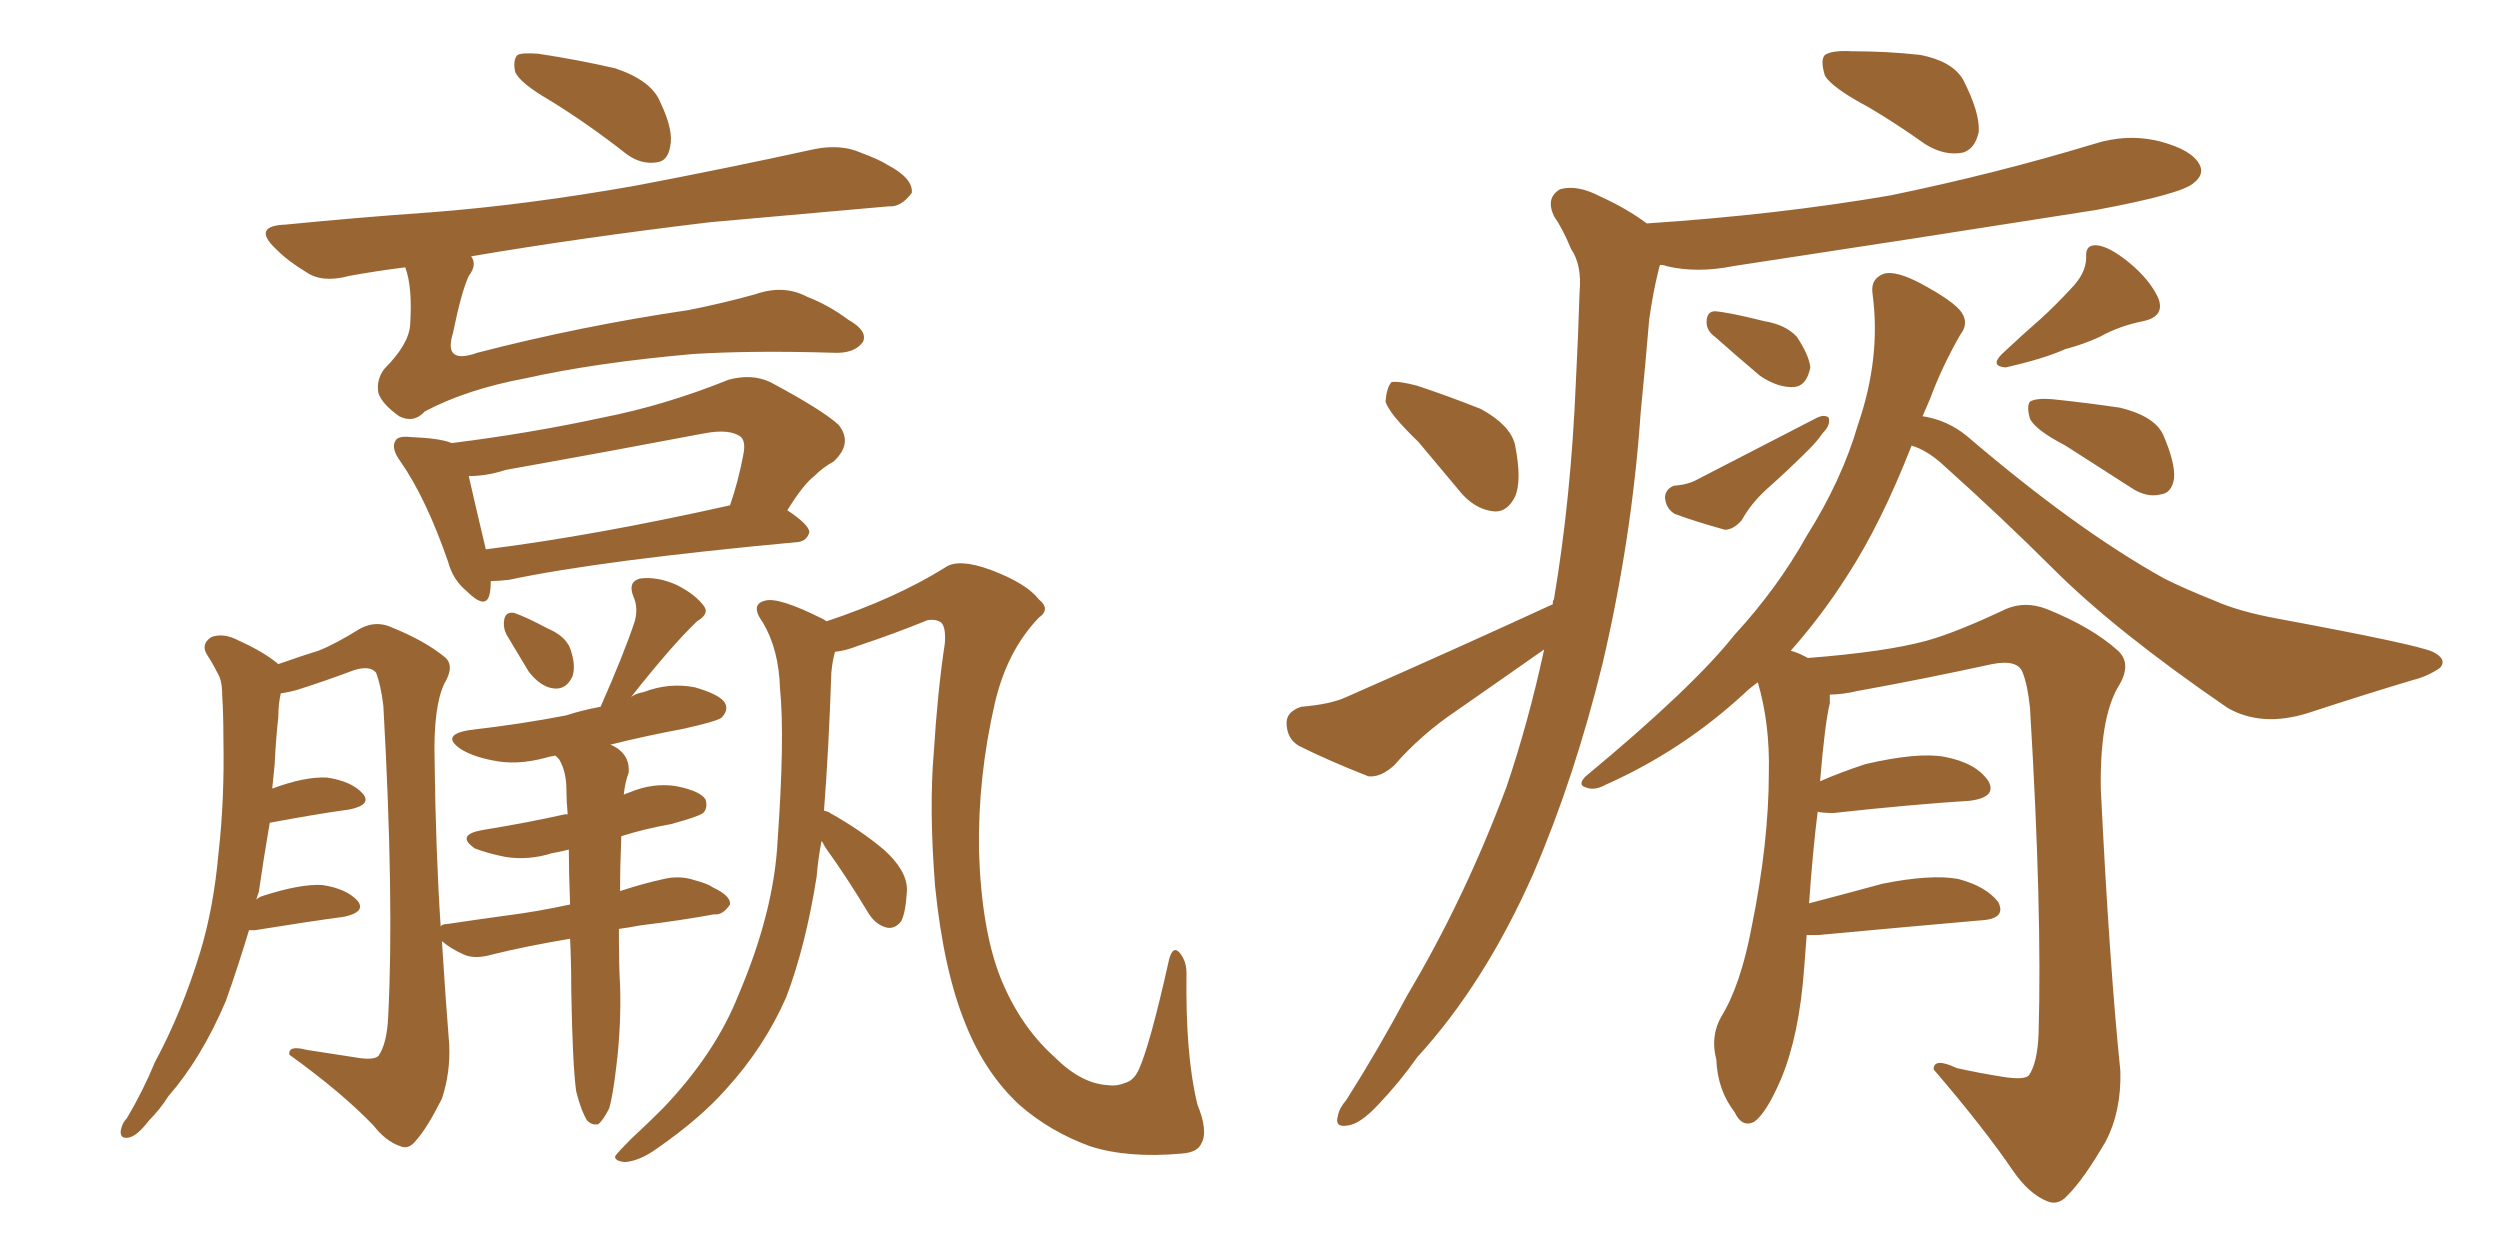 <svg xmlns="http://www.w3.org/2000/svg" xmlns:xlink="http://www.w3.org/1999/xlink" width="300" height="150"><path fill="#996633" padding="10" d="M60.79 76.17L60.79 76.17Q60.35 75.29 60.50 74.41L60.50 74.41Q60.64 73.39 61.67 73.54L61.67 73.54Q62.99 73.97 65.77 75.44L65.77 75.44Q67.82 76.32 68.41 77.78L68.41 77.78Q69.14 79.83 68.70 81.15L68.70 81.15Q67.97 82.76 66.50 82.62L66.50 82.62Q64.89 82.47 63.43 80.57L63.43 80.57Q62.11 78.37 60.79 76.17ZM29.88 111.62L29.88 111.62Q28.56 116.02 27.10 120.12L27.10 120.12Q24.17 127.00 20.21 131.54L20.21 131.54Q19.19 133.15 17.87 134.47L17.87 134.47Q16.41 136.38 15.38 136.52L15.38 136.52Q14.36 136.67 14.50 135.64L14.50 135.64Q14.65 134.77 15.23 134.18L15.23 134.18Q17.14 130.96 18.60 127.44L18.60 127.44Q21.83 121.44 24.02 114.26L24.02 114.26Q25.63 108.98 26.22 102.39L26.22 102.39Q26.95 95.95 26.81 88.77L26.81 88.77Q26.81 85.69 26.66 83.35L26.66 83.35Q26.66 81.59 26.07 80.71L26.07 80.71Q25.49 79.54 24.90 78.66L24.90 78.66Q24.02 77.34 25.34 76.46L25.34 76.46Q26.81 75.88 28.71 76.90L28.71 76.90Q31.64 78.22 33.40 79.69L33.40 79.69Q36.33 78.66 38.23 78.08L38.23 78.08Q40.14 77.34 43.21 75.44L43.21 75.44Q45.12 74.41 47.02 75.29L47.02 75.29Q50.98 76.90 53.32 78.81L53.32 78.81Q54.64 79.83 53.32 82.03L53.32 82.03Q52.00 84.81 52.15 91.11L52.15 91.11Q52.29 102.25 52.88 111.18L52.88 111.18Q53.03 110.89 53.61 110.89L53.61 110.89Q57.57 110.30 60.79 109.86L60.79 109.86Q64.31 109.42 68.41 108.54L68.41 108.54Q68.26 104.74 68.26 101.95L68.26 101.95Q67.09 102.25 66.21 102.39L66.21 102.39Q63.43 103.27 60.64 102.83L60.64 102.83Q58.45 102.39 56.98 101.81L56.98 101.81Q54.64 100.20 57.86 99.61L57.86 99.61Q63.28 98.73 67.82 97.71L67.82 97.71Q67.97 97.71 68.12 97.71L68.12 97.71Q67.97 96.09 67.97 94.78L67.97 94.78Q67.97 92.58 67.09 91.11L67.09 91.11Q66.80 90.82 66.65 90.67L66.65 90.67Q65.77 90.82 65.33 90.97L65.33 90.97Q61.96 91.85 59.18 91.26L59.18 91.26Q56.84 90.82 55.37 89.94L55.37 89.94Q52.73 88.18 56.40 87.60L56.40 87.60Q62.70 86.87 67.97 85.84L67.97 85.84Q69.73 85.25 72.07 84.81L72.07 84.81Q74.85 78.52 76.17 74.56L76.17 74.56Q76.61 72.95 76.03 71.63L76.03 71.63Q75.29 69.87 76.76 69.43L76.76 69.43Q78.81 69.14 81.15 70.17L81.15 70.17Q83.50 71.34 84.52 72.80L84.52 72.80Q85.11 73.68 83.64 74.56L83.64 74.56Q80.71 77.34 75.73 83.64L75.73 83.64Q76.32 83.20 77.20 83.06L77.20 83.06Q80.27 81.88 83.35 82.47L83.35 82.47Q86.43 83.35 87.01 84.38L87.01 84.38Q87.45 85.25 86.57 86.13L86.57 86.13Q85.99 86.57 82.03 87.45L82.03 87.45Q77.34 88.33 73.24 89.36L73.24 89.36Q73.68 89.50 74.27 89.94L74.27 89.94Q75.59 90.97 75.44 92.72L75.44 92.72Q75 93.90 74.85 95.36L74.85 95.36Q75.15 95.21 75.59 95.07L75.59 95.07Q78.37 93.90 81.15 94.34L81.15 94.34Q84.08 94.92 84.67 95.95L84.67 95.95Q84.96 96.97 84.38 97.56L84.38 97.56Q83.79 98.00 80.57 98.88L80.57 98.88Q77.34 99.46 74.56 100.34L74.56 100.34Q74.41 103.86 74.41 106.93L74.41 106.93Q77.05 106.05 79.69 105.47L79.69 105.47Q81.59 105.03 83.35 105.62L83.35 105.62Q84.96 106.05 85.55 106.49L85.55 106.49Q87.74 107.52 87.60 108.54L87.60 108.54Q86.72 109.86 85.69 109.72L85.69 109.72Q81.74 110.45 76.90 111.04L76.90 111.04Q75.29 111.33 74.27 111.47L74.27 111.47Q74.27 116.31 74.41 118.21L74.41 118.21Q74.56 123.05 73.97 127.88L73.97 127.88Q73.54 131.54 73.10 133.01L73.10 133.01Q72.36 134.47 71.78 134.91L71.78 134.91Q71.04 135.06 70.46 134.47L70.46 134.47Q69.73 133.30 69.14 130.96L69.14 130.96Q68.70 127.73 68.55 118.80L68.55 118.80Q68.55 115.43 68.41 112.65L68.41 112.65Q63.13 113.53 59.03 114.55L59.03 114.55Q56.98 115.14 55.66 114.55L55.66 114.55Q54.05 113.82 53.03 112.94L53.03 112.94Q53.47 119.97 53.91 125.39L53.91 125.39Q54.05 128.76 53.03 131.84L53.03 131.84Q51.27 135.35 49.95 136.82L49.95 136.82Q49.07 137.99 48.05 137.55L48.05 137.55Q46.29 136.96 44.82 135.06L44.82 135.06Q41.02 131.10 34.72 126.56L34.72 126.56Q34.57 125.39 36.77 125.98L36.77 125.98Q39.70 126.42 42.48 126.86L42.48 126.86Q44.82 127.29 45.41 126.71L45.41 126.71Q46.44 125.24 46.58 122.02L46.58 122.02Q47.31 107.96 46.00 84.67L46.00 84.67Q45.70 82.18 45.12 80.71L45.12 80.71Q44.38 79.83 42.48 80.42L42.48 80.42Q38.96 81.74 35.74 82.76L35.74 82.76Q34.72 83.06 33.69 83.20L33.69 83.20Q33.40 84.52 33.40 85.99L33.40 85.99Q33.11 88.62 32.96 91.70L32.96 91.70Q32.81 93.16 32.67 94.63L32.67 94.63Q36.62 93.16 39.26 93.31L39.26 93.31Q42.19 93.75 43.51 95.21L43.51 95.21Q44.68 96.53 42.04 97.12L42.04 97.12Q37.79 97.71 32.37 98.73L32.37 98.73Q31.64 102.98 31.05 107.08L31.05 107.08Q30.91 107.37 30.76 107.96L30.76 107.96Q31.05 107.67 31.49 107.52L31.49 107.52Q36.04 106.05 38.67 106.20L38.67 106.20Q41.60 106.64 42.92 108.11L42.92 108.11Q43.95 109.42 41.31 110.01L41.31 110.01Q36.91 110.60 30.62 111.62L30.62 111.62Q30.03 111.62 29.88 111.62ZM98.58 100.93L98.58 100.93Q98.14 103.27 98.00 105.18L98.00 105.18Q96.68 113.53 94.34 119.68L94.34 119.68Q91.70 125.68 87.16 130.66L87.16 130.66Q84.08 134.18 78.81 137.84L78.81 137.84Q76.76 139.31 75 139.45L75 139.45Q73.68 139.31 73.83 138.72L73.83 138.72Q74.27 138.13 75.73 136.67L75.73 136.67Q77.64 134.91 79.54 133.01L79.54 133.01Q85.84 126.42 88.62 119.38L88.62 119.38Q92.87 109.42 93.31 100.93L93.31 100.93Q94.19 88.48 93.60 82.62L93.60 82.62Q93.46 77.93 91.55 74.71L91.55 74.71Q89.94 72.51 91.85 72.07L91.85 72.07Q93.46 71.63 98.73 74.27L98.73 74.27Q99.02 74.41 99.17 74.56L99.17 74.56Q107.52 71.78 113.38 68.12L113.38 68.12Q114.99 66.94 118.95 68.41L118.95 68.41Q123.19 70.02 124.66 71.92L124.66 71.92Q126.12 73.10 124.66 74.12L124.66 74.12Q120.85 78.08 119.38 84.38L119.38 84.38Q117.33 93.31 117.48 102.10L117.48 102.10Q117.77 111.62 120.12 117.48L120.12 117.48Q122.46 123.19 126.56 126.86L126.56 126.86Q129.79 130.08 133.01 130.22L133.01 130.22Q134.03 130.37 135.06 129.93L135.06 129.93Q136.08 129.64 136.67 128.32L136.67 128.32Q137.99 125.39 140.19 115.58L140.19 115.58Q140.63 113.38 141.50 114.26L141.50 114.26Q142.38 115.28 142.38 116.75L142.38 116.75Q142.24 126.71 143.70 132.57L143.70 132.57Q145.02 135.79 144.14 137.26L144.14 137.26Q143.70 138.28 141.80 138.43L141.80 138.43Q135.35 139.01 130.81 137.55L130.81 137.55Q125.98 135.79 122.31 132.57L122.31 132.57Q118.21 128.76 115.87 122.90L115.87 122.90Q113.23 116.46 112.21 106.35L112.21 106.35Q111.47 96.97 112.06 90.23L112.06 90.23Q112.50 83.06 113.38 77.20L113.38 77.20Q113.53 75.29 112.94 74.71L112.94 74.71Q112.35 74.27 111.33 74.41L111.33 74.41Q107.37 76.03 102.98 77.49L102.98 77.49Q101.51 78.08 100.20 78.22L100.20 78.22Q99.90 79.25 99.76 80.71L99.76 80.71Q99.46 89.79 98.88 97.27L98.88 97.27Q99.46 97.41 99.61 97.56L99.61 97.56Q103.27 99.61 106.05 101.95L106.05 101.95Q108.84 104.44 108.84 106.79L108.84 106.79Q108.69 109.57 108.11 110.60L108.11 110.60Q107.37 111.47 106.49 111.33L106.49 111.33Q105.18 111.04 104.30 109.72L104.30 109.72Q101.66 105.32 99.02 101.66L99.02 101.66Q98.73 101.07 98.58 100.93ZM65.92 12.01L65.92 12.01Q62.40 9.96 61.82 8.64L61.82 8.64Q61.52 7.18 62.11 6.59L62.11 6.59Q62.70 6.30 64.60 6.45L64.60 6.45Q69.43 7.18 73.83 8.20L73.83 8.20Q78.22 9.67 79.25 12.30L79.25 12.30Q80.86 15.67 80.42 17.58L80.42 17.58Q80.13 19.34 78.81 19.48L78.81 19.48Q76.90 19.78 75.15 18.46L75.15 18.46Q70.46 14.79 65.92 12.01ZM48.63 32.08L48.63 32.08Q45.12 32.52 41.89 33.11L41.89 33.11Q38.67 33.98 36.77 32.67L36.77 32.67Q34.57 31.35 33.11 29.88L33.11 29.88Q30.18 27.10 34.28 26.95L34.28 26.95Q43.21 26.07 51.56 25.49L51.56 25.49Q63.13 24.61 76.32 22.27L76.32 22.27Q87.16 20.21 97.85 17.87L97.85 17.87Q100.93 17.29 103.27 18.31L103.27 18.31Q105.62 19.19 106.49 19.78L106.49 19.78Q109.57 21.39 109.42 23.14L109.42 23.14Q108.11 24.90 106.64 24.76L106.64 24.76Q96.83 25.63 85.25 26.66L85.25 26.66Q69.43 28.56 56.54 30.76L56.54 30.76Q57.28 31.79 56.25 33.11L56.25 33.11Q55.37 35.01 54.35 39.99L54.35 39.99Q53.17 43.80 57.28 42.33L57.28 42.33Q69.73 39.11 82.62 37.21L82.62 37.21Q87.01 36.33 90.67 35.30L90.67 35.30Q94.04 34.13 96.83 35.60L96.83 35.60Q99.46 36.62 101.81 38.38L101.81 38.38Q104.15 39.70 103.56 41.02L103.56 41.02Q102.54 42.48 99.90 42.33L99.90 42.33Q90.38 42.04 83.20 42.48L83.20 42.48Q71.48 43.51 62.99 45.41L62.99 45.41Q55.96 46.73 50.98 49.37L50.98 49.37Q49.66 50.83 47.90 49.95L47.90 49.95Q45.85 48.49 45.41 47.17L45.41 47.17Q45.12 45.56 46.14 44.24L46.14 44.24Q49.07 41.31 49.22 38.96L49.22 38.96Q49.51 34.42 48.63 32.08ZM58.89 69.73L58.89 69.73Q58.89 70.75 58.74 71.34L58.74 71.34Q58.30 73.24 55.96 70.90L55.96 70.90Q54.35 69.58 53.76 67.38L53.76 67.38Q51.12 59.77 48.05 55.37L48.05 55.37Q46.88 53.76 47.46 52.88L47.46 52.88Q47.75 52.29 49.22 52.44L49.22 52.44Q52.88 52.59 54.20 53.17L54.20 53.17Q63.57 52.00 72.36 50.10L72.36 50.10Q79.83 48.63 87.45 45.56L87.45 45.56Q90.23 44.82 92.43 45.85L92.43 45.85Q98.73 49.22 100.63 50.98L100.63 50.98Q102.39 53.17 100.05 55.37L100.05 55.37Q98.73 56.10 97.71 57.13L97.71 57.13Q96.39 58.15 94.48 61.23L94.48 61.23Q97.12 62.99 97.12 63.87L97.12 63.87Q96.83 64.89 95.80 65.04L95.80 65.04Q72.07 67.24 61.08 69.58L61.08 69.58Q59.77 69.73 58.89 69.73ZM58.30 65.92L58.30 65.92L58.30 65.92Q71.19 64.31 87.60 60.64L87.60 60.64Q88.62 57.71 89.21 54.49L89.21 54.49Q89.50 53.03 88.92 52.44L88.92 52.44Q87.60 51.42 84.52 52.00L84.52 52.00Q72.95 54.20 60.64 56.40L60.64 56.40Q58.45 57.13 56.25 57.13L56.25 57.13Q56.84 59.77 58.30 65.92ZM224.27 12.89L224.27 12.89Q219.87 10.55 218.99 9.08L218.99 9.08Q218.41 7.18 218.99 6.59L218.99 6.59Q219.87 6.01 222.22 6.15L222.22 6.15Q226.46 6.15 230.42 6.59L230.42 6.59Q234.23 7.32 235.55 9.52L235.55 9.52Q237.60 13.48 237.45 15.82L237.45 15.82Q237.01 17.87 235.55 18.31L235.55 18.31Q233.35 18.75 231.01 17.29L231.01 17.29Q227.49 14.79 224.27 12.89ZM170.21 53.03L170.21 53.03Q166.70 49.66 166.26 48.19L166.26 48.19Q166.41 46.44 166.99 45.85L166.99 45.85Q167.87 45.70 170.07 46.29L170.07 46.29Q174.02 47.61 177.69 49.07L177.69 49.07Q181.20 50.98 181.79 53.32L181.79 53.32Q182.67 57.71 181.79 59.62L181.79 59.62Q180.91 61.38 179.44 61.38L179.44 61.38Q177.25 61.23 175.49 59.33L175.49 59.33Q172.56 55.81 170.21 53.03ZM186.33 72.51L186.33 72.51Q186.33 72.07 186.47 71.92L186.47 71.92Q188.53 59.77 189.11 45.70L189.11 45.70Q189.40 39.99 189.55 35.01L189.55 35.01Q189.84 31.79 188.53 29.88L188.53 29.88Q187.50 27.39 186.47 25.93L186.47 25.93Q185.45 23.73 187.21 22.71L187.21 22.71Q189.26 22.12 192.04 23.58L192.04 23.58Q195.26 25.05 197.61 26.81L197.61 26.81Q213.28 25.78 226.90 23.44L226.90 23.44Q239.65 20.80 251.22 17.29L251.22 17.29Q255.32 15.97 259.28 16.99L259.28 16.99Q263.09 18.02 263.96 19.78L263.96 19.78Q264.55 20.95 263.23 21.97L263.23 21.97Q261.77 23.29 251.51 25.20L251.51 25.20Q229.25 28.71 208.01 31.93L208.01 31.93Q203.61 32.81 199.95 31.93L199.95 31.93Q199.66 31.79 199.22 31.79L199.22 31.79Q199.07 32.08 199.07 32.23L199.07 32.23Q198.34 35.16 197.90 38.38L197.90 38.38Q197.46 43.65 196.88 49.51L196.88 49.51Q195.85 64.45 192.33 79.54L192.33 79.54Q188.96 93.31 183.98 104.88L183.98 104.88Q178.13 118.07 170.07 126.86L170.07 126.86Q168.02 129.79 165.38 132.57L165.38 132.57Q163.18 134.91 161.72 135.06L161.72 135.06Q160.11 135.35 160.55 133.89L160.55 133.89Q160.69 133.01 161.57 131.98L161.57 131.98Q165.38 125.98 168.90 119.38L168.90 119.38Q175.78 107.81 180.76 94.48L180.76 94.48Q183.40 86.72 185.30 77.93L185.30 77.93Q179.88 81.74 174.61 85.40L174.61 85.40Q170.51 88.18 167.29 91.85L167.29 91.85Q165.67 93.31 164.21 93.16L164.21 93.16Q159.38 91.26 155.86 89.50L155.86 89.50Q154.39 88.62 154.39 86.72L154.39 86.72Q154.39 85.40 156.15 84.81L156.15 84.81Q159.67 84.52 161.57 83.64L161.57 83.64Q174.90 77.78 186.33 72.51ZM205.81 40.43L205.81 40.43Q204.79 39.70 204.79 38.67L204.79 38.67Q204.79 37.35 205.81 37.35L205.81 37.35Q207.57 37.50 211.67 38.53L211.67 38.53Q214.31 38.96 215.63 40.43L215.63 40.43Q217.09 42.63 217.24 44.09L217.24 44.09Q216.80 46.29 215.33 46.44L215.33 46.44Q213.43 46.58 211.23 45.12L211.23 45.12Q208.45 42.77 205.81 40.43ZM200.83 58.30L200.83 58.30Q202.59 58.15 203.61 57.57L203.61 57.57Q211.52 53.47 217.82 50.24L217.82 50.24Q218.85 49.66 219.43 50.10L219.43 50.10Q219.73 50.98 218.70 52.00L218.70 52.00Q218.12 52.88 217.09 53.91L217.09 53.91Q214.60 56.40 211.96 58.74L211.96 58.74Q210.06 60.50 209.03 62.40L209.03 62.40Q208.01 63.57 206.98 63.57L206.98 63.57Q203.32 62.55 200.98 61.67L200.98 61.67Q199.95 61.08 199.80 59.77L199.80 59.77Q199.80 58.74 200.83 58.30ZM248.44 34.72L248.44 34.72Q250.34 32.81 250.34 30.91L250.34 30.91Q250.20 29.30 251.66 29.44L251.66 29.44Q253.13 29.59 255.47 31.49L255.47 31.49Q257.96 33.54 258.98 35.74L258.98 35.74Q259.86 37.94 257.23 38.53L257.23 38.53Q254.30 39.11 251.95 40.43L251.95 40.43Q250.05 41.31 247.85 41.89L247.85 41.89Q245.21 43.07 240.67 44.09L240.67 44.09Q238.77 43.95 240.23 42.48L240.23 42.48Q242.72 40.14 244.92 38.23L244.92 38.23Q246.68 36.62 248.44 34.72ZM247.85 53.47L247.85 53.47Q244.19 51.56 243.60 50.24L243.60 50.24Q243.16 48.78 243.60 48.19L243.60 48.19Q244.34 47.75 246.24 47.90L246.24 47.90Q250.49 48.34 254.44 48.93L254.44 48.93Q258.54 49.95 259.57 52.15L259.57 52.15Q261.04 55.52 260.89 57.42L260.89 57.42Q260.60 59.18 259.28 59.33L259.28 59.33Q257.52 59.77 255.62 58.45L255.62 58.45Q251.51 55.81 247.85 53.47ZM216.80 112.21L216.80 112.21L216.80 112.21Q216.65 114.26 216.50 116.16L216.50 116.16Q215.92 124.22 213.72 129.49L213.72 129.49Q211.96 133.59 210.50 134.62L210.50 134.62Q209.03 135.35 208.15 133.45L208.15 133.45Q206.10 130.81 205.96 127.15L205.96 127.15Q205.22 124.37 206.54 122.02L206.54 122.02Q208.89 118.21 210.21 111.18L210.21 111.18Q212.26 101.07 212.26 92.72L212.26 92.72Q212.40 86.87 210.94 81.88L210.94 81.88Q209.91 82.62 209.33 83.20L209.33 83.20Q201.86 90.09 192.63 94.19L192.63 94.19Q191.31 94.92 190.28 94.48L190.28 94.48Q189.26 94.19 190.28 93.16L190.28 93.16Q203.17 82.47 208.15 76.17L208.15 76.17Q213.28 70.61 216.80 64.31L216.80 64.31Q221.04 57.57 222.95 50.98L222.95 50.98Q225.73 42.92 224.71 35.30L224.71 35.30Q224.41 33.40 226.17 32.81L226.17 32.81Q227.64 32.52 230.42 33.98L230.42 33.98Q234.52 36.18 235.40 37.50L235.40 37.50Q236.28 38.82 235.25 40.14L235.25 40.14Q233.06 43.95 231.59 47.90L231.59 47.90Q231.15 48.93 230.71 49.95L230.71 49.95Q233.64 50.39 235.99 52.29L235.99 52.29Q249.17 63.57 259.72 69.43L259.72 69.43Q262.06 70.61 265.72 72.07L265.72 72.07Q268.65 73.39 273.49 74.27L273.49 74.27Q290.04 77.34 291.94 78.22L291.94 78.22Q293.70 79.10 292.82 80.13L292.82 80.13Q291.36 81.15 289.60 81.59L289.60 81.59Q284.18 83.20 277.00 85.55L277.00 85.55Q271.44 87.30 267.33 84.96L267.33 84.96Q253.86 75.73 246.39 68.26L246.39 68.26Q240.23 62.11 233.20 55.81L233.20 55.81Q231.30 54.05 229.39 53.47L229.39 53.47Q225.73 62.84 221.63 69.14L221.63 69.14Q218.55 73.97 214.89 78.08L214.89 78.08Q215.92 78.37 216.94 78.96L216.94 78.96Q226.32 78.22 231.15 76.90L231.15 76.90Q234.81 75.88 240.67 73.10L240.67 73.10Q243.02 72.07 245.65 73.10L245.65 73.10Q251.07 75.29 254.15 78.08L254.15 78.08Q255.91 79.69 254.15 82.47L254.15 82.47Q251.95 86.28 252.10 94.78L252.10 94.78Q253.13 115.72 254.44 128.47L254.44 128.47Q254.59 133.30 252.69 136.96L252.69 136.96Q250.05 141.50 248.14 143.41L248.14 143.41Q246.97 144.73 245.65 144.14L245.65 144.14Q243.46 143.26 241.55 140.48L241.55 140.48Q238.18 135.50 232.03 128.32L232.03 128.32Q232.03 126.86 234.81 128.17L234.81 128.17Q237.45 128.76 240.23 129.20L240.23 129.20Q242.87 129.64 243.46 129.05L243.46 129.05Q244.48 127.59 244.63 124.07L244.63 124.07Q245.07 109.28 243.60 84.96L243.60 84.96Q243.31 82.18 242.72 80.71L242.72 80.71Q242.14 79.10 239.06 79.69L239.06 79.69Q231.01 81.45 222.95 82.91L222.95 82.91Q221.04 83.35 219.58 83.35L219.58 83.35Q219.58 83.79 219.58 84.38L219.58 84.38Q218.99 86.72 218.41 93.75L218.41 93.75Q220.75 92.72 223.83 91.70L223.83 91.70Q230.13 90.23 233.35 90.82L233.35 90.82Q237.16 91.55 238.62 93.75L238.62 93.75Q239.65 95.65 236.43 96.09L236.43 96.09Q229.39 96.53 220.02 97.56L220.02 97.56Q218.70 97.56 218.12 97.41L218.12 97.41Q217.53 102.10 217.09 108.40L217.09 108.40Q221.04 107.37 225.88 106.05L225.88 106.05Q231.74 104.88 234.96 105.47L234.96 105.47Q238.33 106.35 239.79 108.25L239.79 108.25Q240.82 110.30 237.60 110.45L237.60 110.45Q229.25 111.18 218.12 112.21L218.12 112.21Q217.38 112.21 216.80 112.21Z"/></svg>